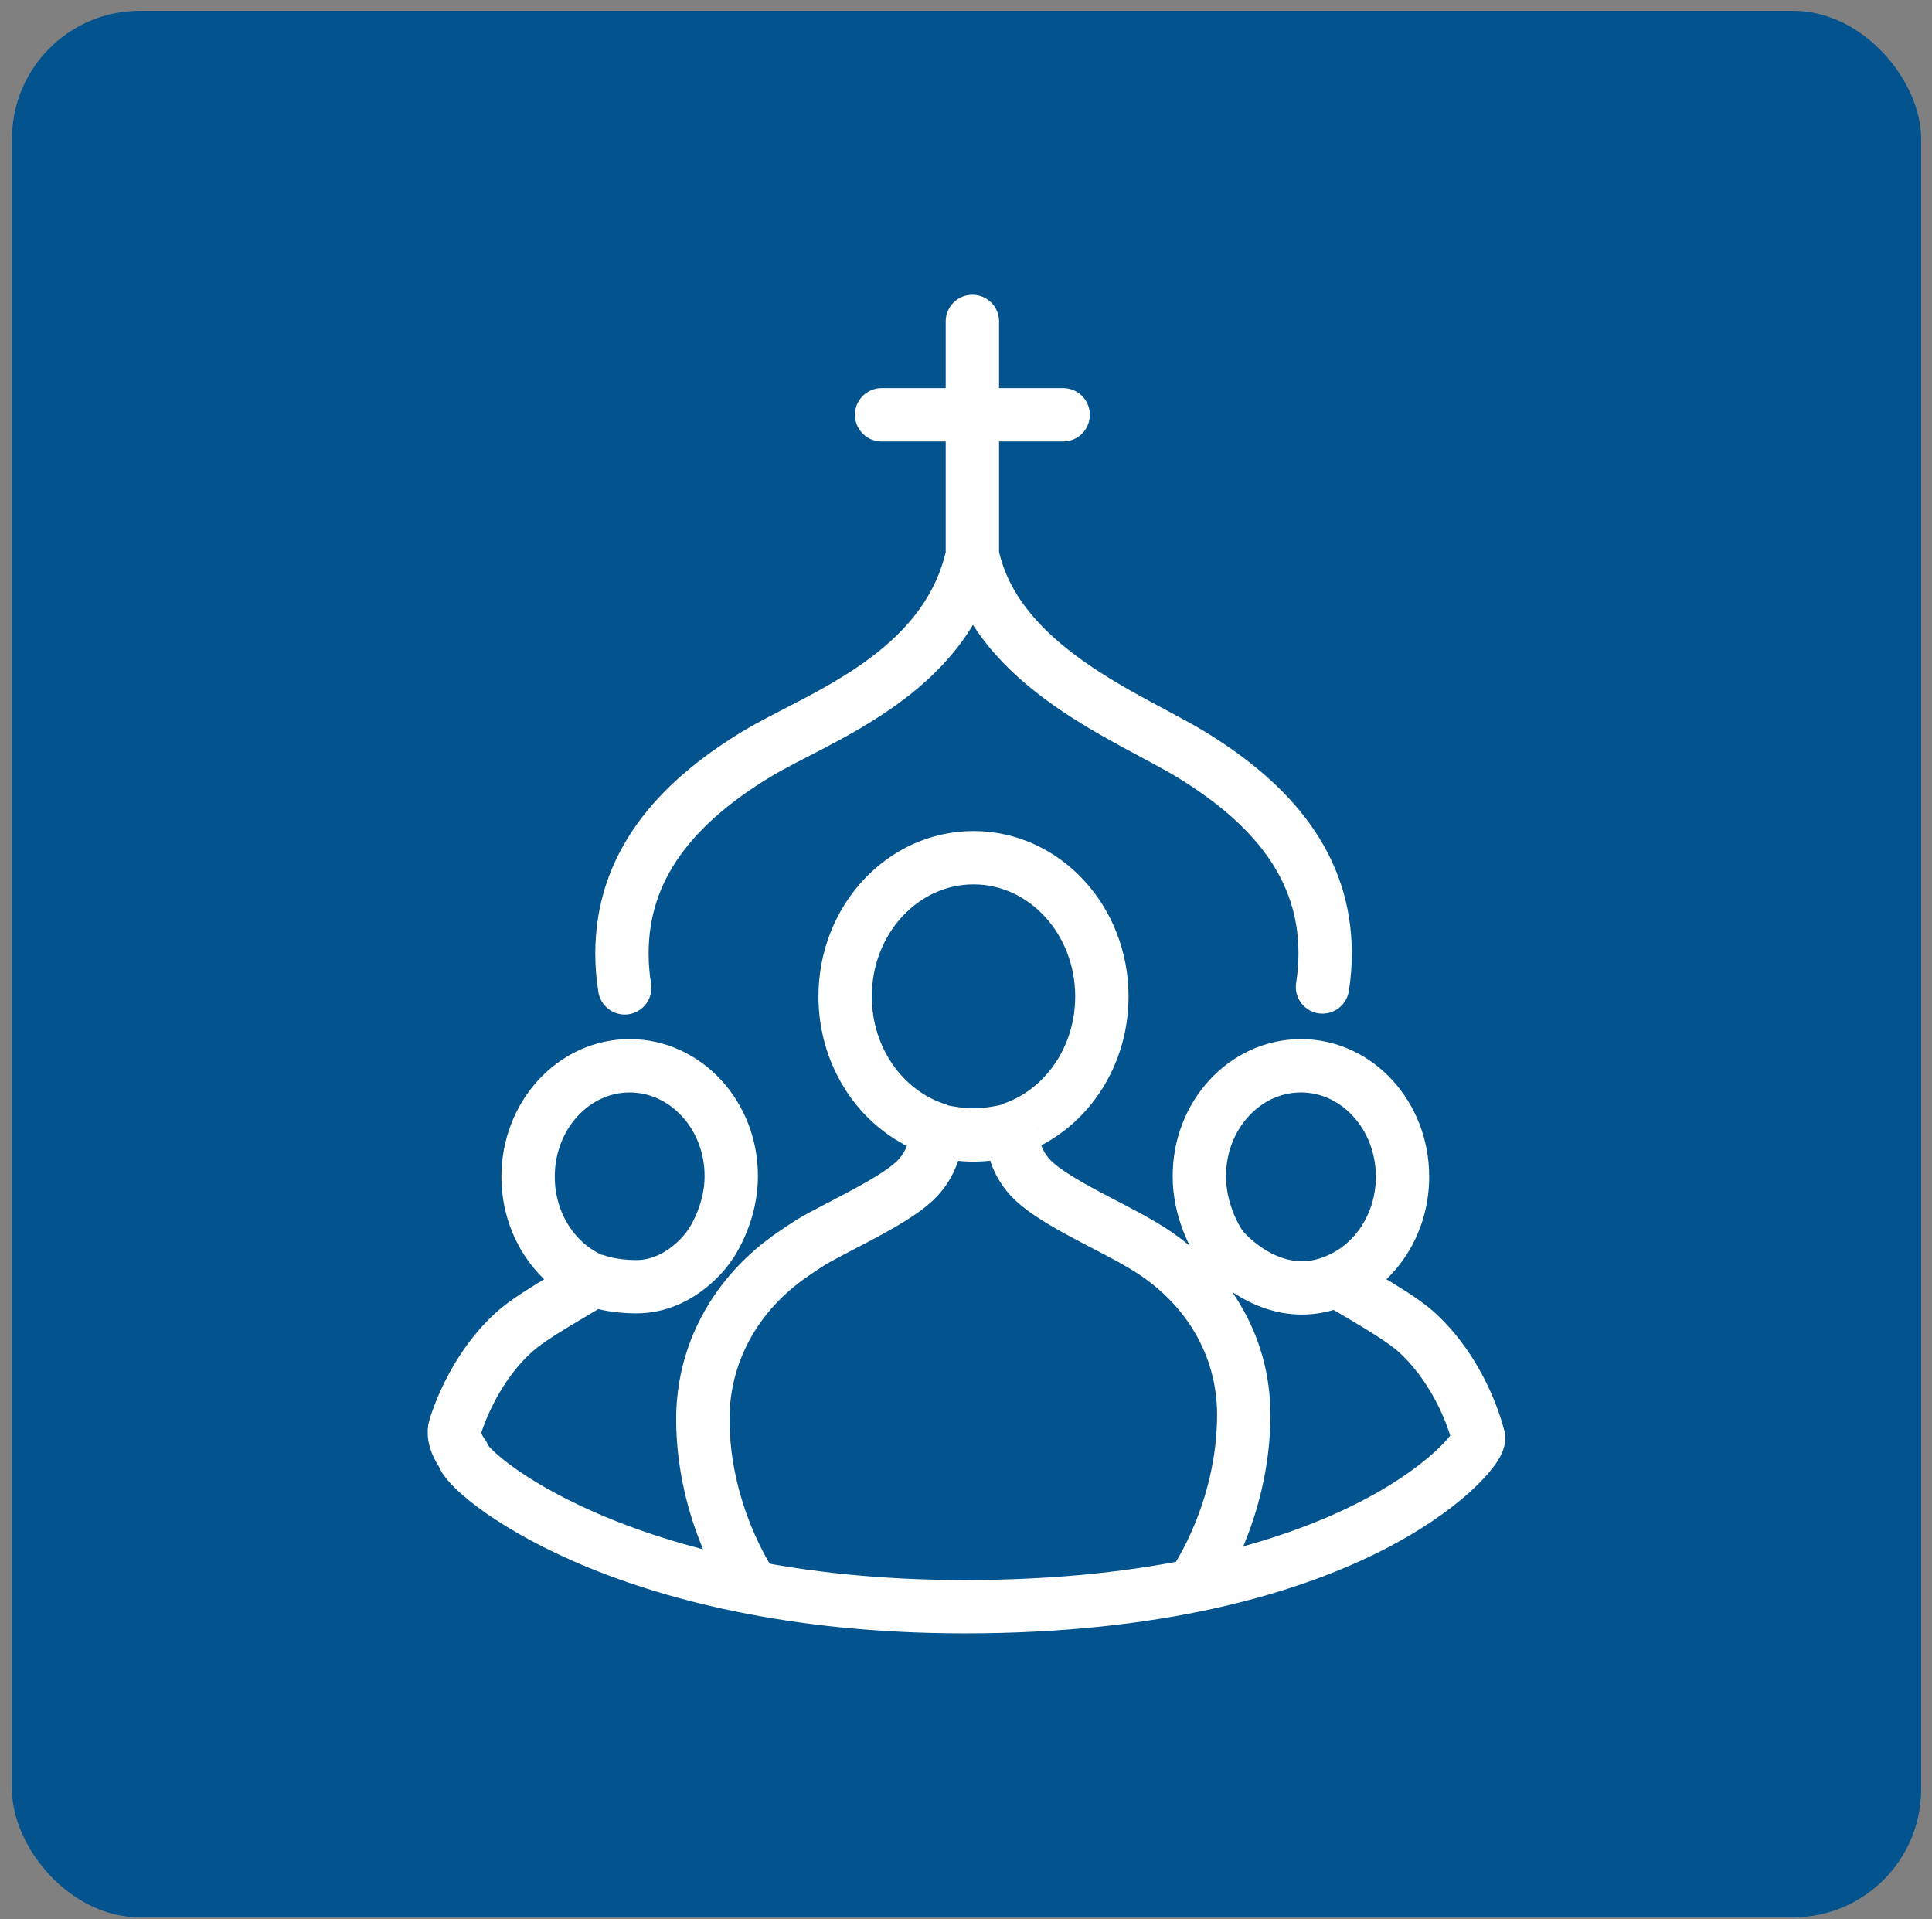 <svg width="151" height="150" viewBox="0 0 151 150" fill="none" xmlns="http://www.w3.org/2000/svg">
    <rect x="0" y="0" width="151" height="150" fill="#808080" stroke="none"/>
    <rect x="0.936" y="0.846" width="149.215" height="148.995" rx="10" fill="#02538E"/>
    <path d="M93.372 123.637C93.372 123.637 97.209 118.145 97.209 110.549C97.209 105.279 94.427 100.141 88.852 97.056L88.878 97.071C86.911 95.898 82.575 93.978 80.799 92.307C79.385 90.976 79.096 89.327 79.07 88.303M79.07 88.303C79.069 88.281 79.116 88.219 79.139 88.21C83.188 86.815 86.119 82.717 86.119 77.876C86.119 71.886 81.628 67.031 76.087 67.031C70.545 67.031 66.053 71.887 66.053 77.876C66.053 82.755 69.034 86.881 73.133 88.243C73.156 88.251 73.153 88.245 73.177 88.253C73.177 88.253 73.21 88.308 73.21 88.336M79.07 88.303C76.781 88.821 75.498 88.828 73.21 88.336M73.21 88.336C73.179 89.363 72.878 90.99 71.48 92.307C69.693 93.989 65.302 95.925 63.358 97.097C63.08 97.264 62.281 97.81 62.081 97.946C57.395 101.11 54.932 105.89 54.932 110.899C54.932 118.231 58.6 123.637 58.6 123.637M46.643 100.108C46.643 100.108 47.788 100.559 49.747 100.559C53.246 100.559 55.345 97.499 55.345 97.499C55.858 96.835 57.152 94.611 57.152 91.957C57.182 87.171 53.597 83.292 49.213 83.292C44.828 83.292 41.274 87.171 41.274 91.957C41.274 95.645 43.382 98.792 46.355 100.046C46.573 100.138 42.088 102.456 40.338 103.97C38.365 105.675 36.566 108.416 35.575 111.503C35.256 112.495 36.195 113.682 36.195 113.682C36.242 114.977 48.372 125.569 75.383 125.569C105.333 125.569 115.501 113.78 115.548 112.484C115.557 112.318 115.602 112.484 115.557 112.318C114.639 108.903 112.698 105.823 110.554 103.97C108.804 102.456 104.319 100.138 104.537 100.046M104.537 100.046C107.51 98.792 109.618 95.645 109.618 91.957C109.618 87.171 106.063 83.292 101.679 83.292C97.294 83.292 93.709 87.171 93.739 91.957C93.739 94.611 94.99 96.835 95.503 97.499C96.016 98.163 99.811 102.154 104.537 100.046ZM48.827 77.204C48.683 76.322 48.61 75.424 48.61 74.514C48.61 67.707 52.749 62.791 59.187 58.901C63.849 56.085 73.931 52.734 76.002 43.382C77.885 52.162 88.479 56.128 93.169 59.009C99.506 62.901 103.57 67.769 103.57 74.514C103.57 75.399 103.5 76.274 103.362 77.133M75.999 43.085V25.118M68.903 32.415H83.095" stroke="white" stroke-width="4.169" stroke-miterlimit="10" stroke-linecap="round" stroke-linejoin="round"/>
</svg>
